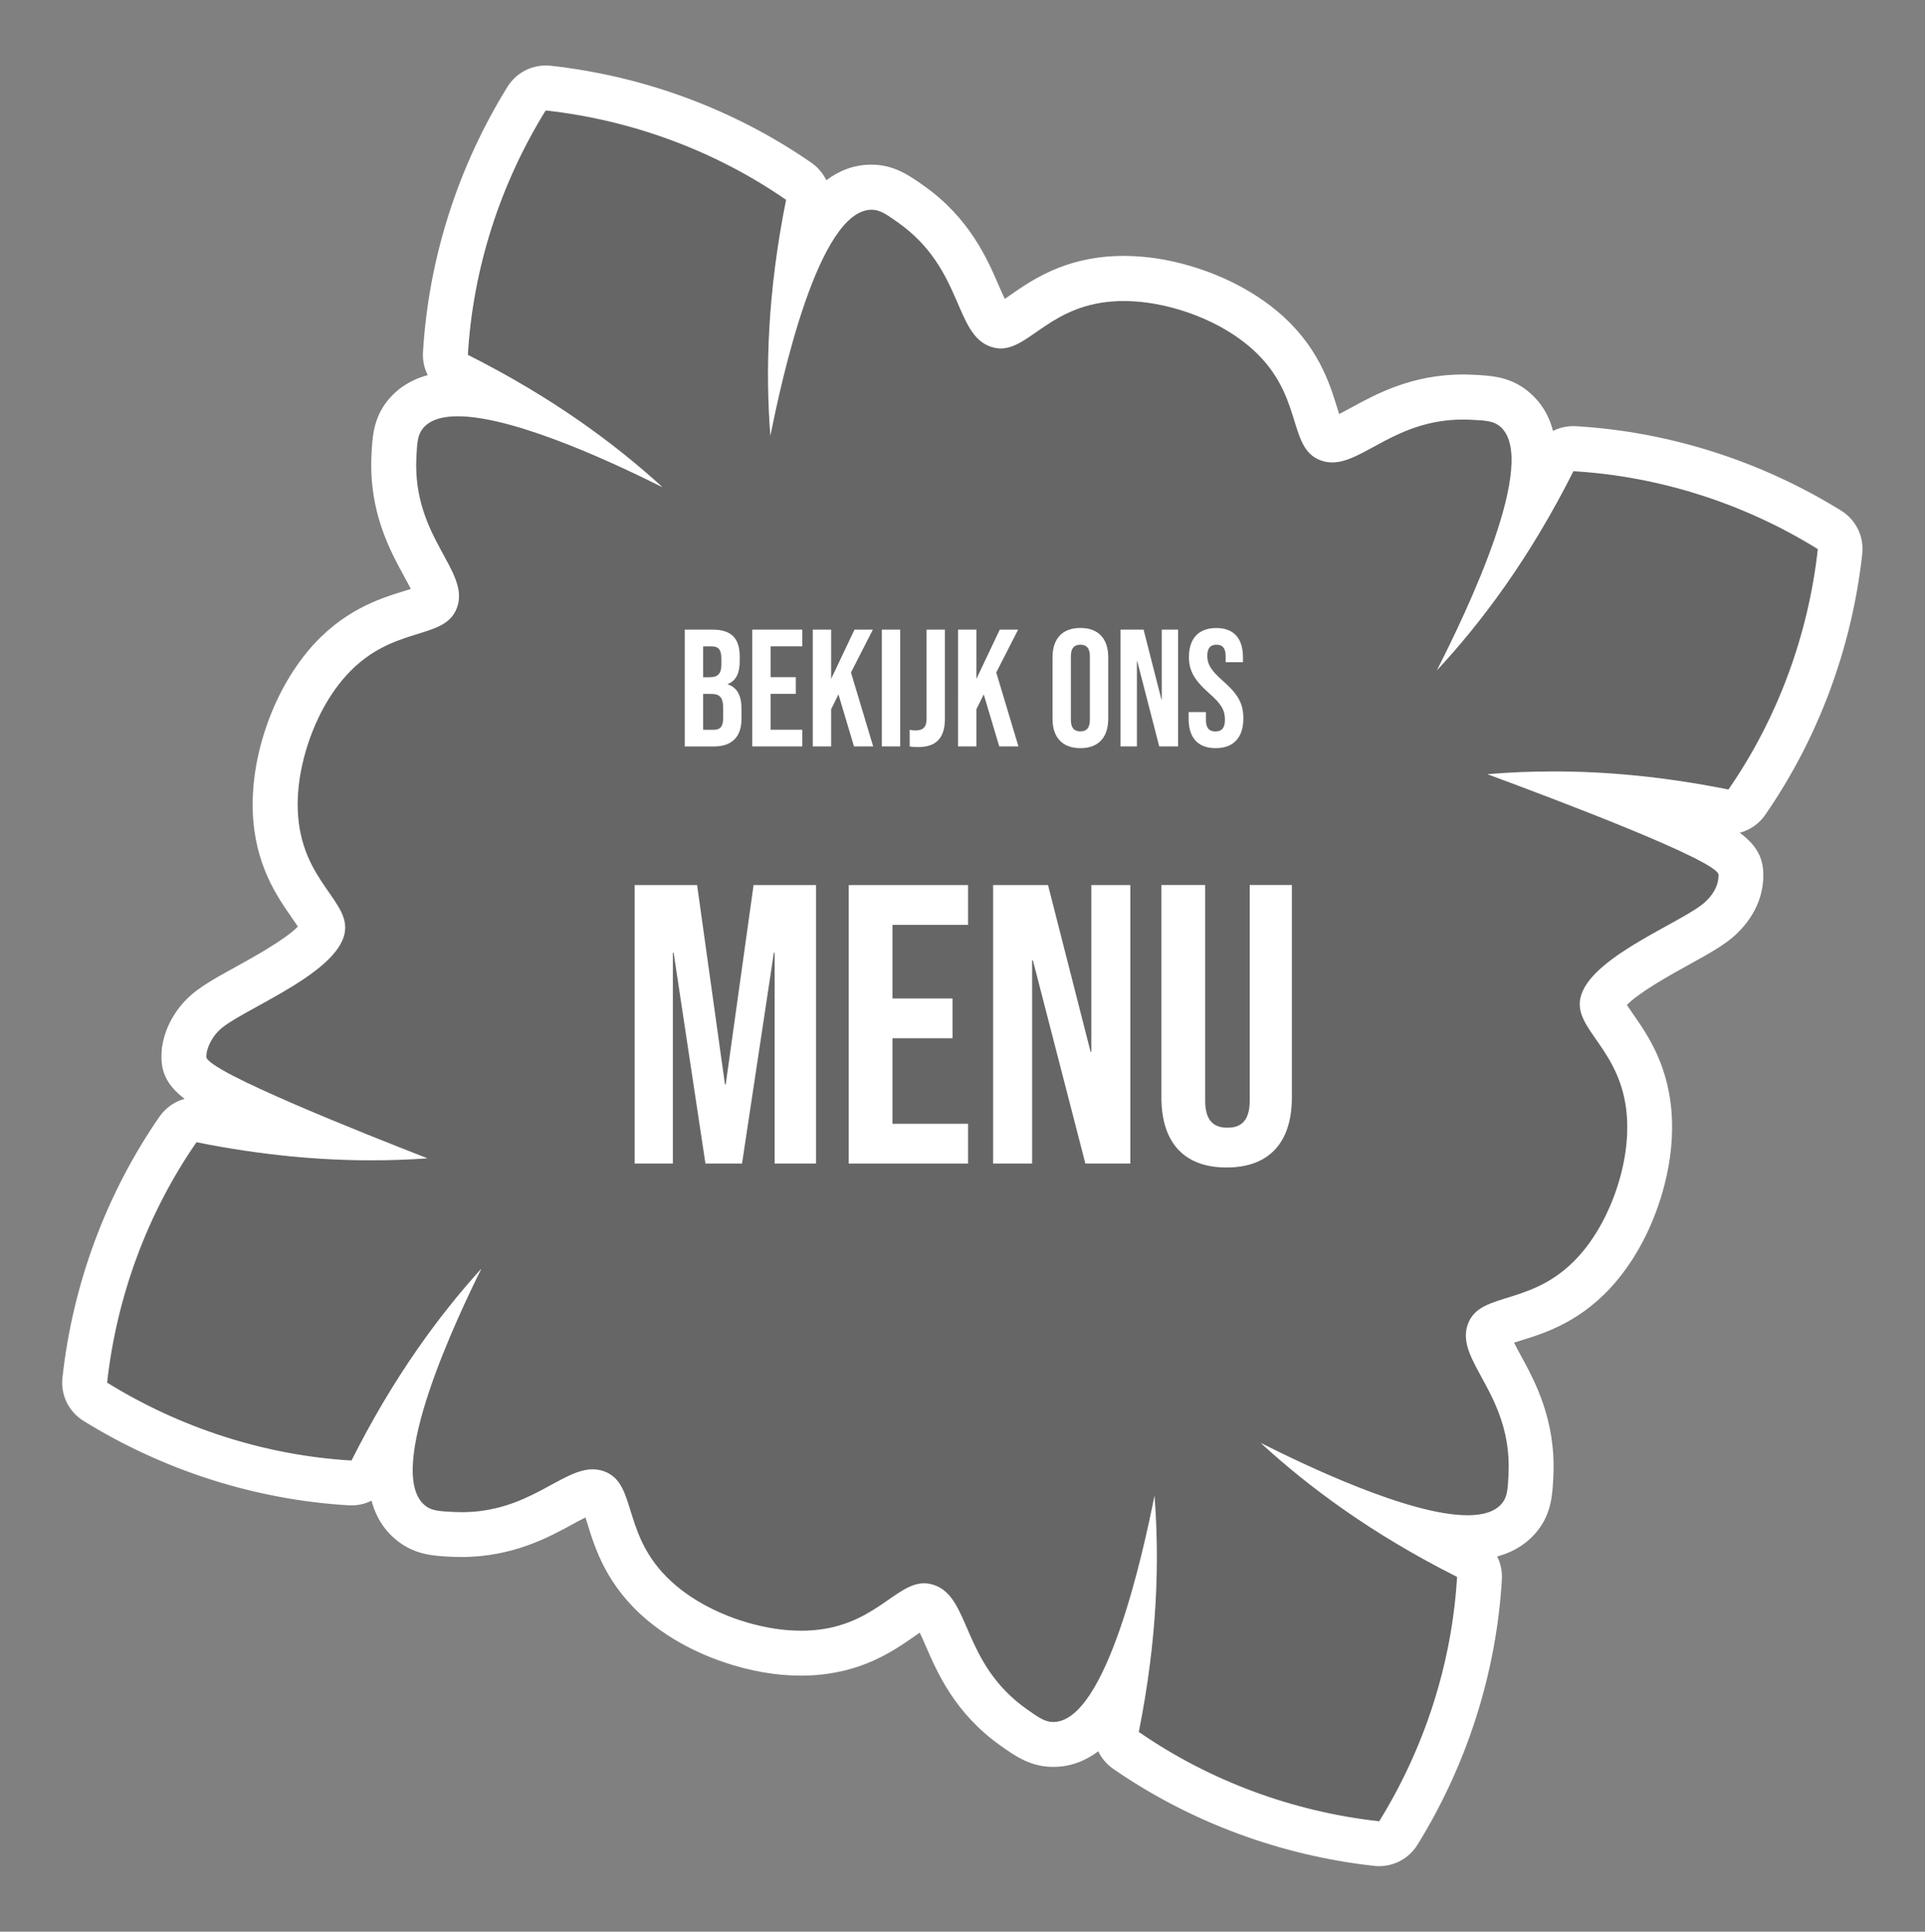 <?xml version="1.0" encoding="utf-8"?>
<!-- Generator: Adobe Illustrator 25.4.1, SVG Export Plug-In . SVG Version: 6.00 Build 0)  -->
<svg version="1.1" id="Laag_1" xmlns="http://www.w3.org/2000/svg" xmlns:xlink="http://www.w3.org/1999/xlink" x="0px" y="0px"
	 viewBox="0 0 300 301.03" style="enable-background:new 0 0 300 301.03;" xml:space="preserve">
<rect x="0" y="0" width="300" height="301.03" fill="#808080" stroke="none"/>
<style type="text/css">
	.st0{opacity:0.2;}
	.st1{fill:#FFFFFF;}
</style>
<path class="st0" d="M85.04,17.21c13.4,1.48,26.43,6.28,37.47,13.93c-2.93,14.61-3.23,26.72-2.45,36.76
	c1.76-8.81,7.48-35.15,15.75-35.22c0.01,0,0.02,0,0.03,0c1.27,0,2.25,0.67,4.14,2.01c10.21,7.24,8.69,17.51,14.52,19.37
	c0.51,0.16,0.99,0.24,1.46,0.24c4.61,0,7.96-7.03,18.38-7.38c0.27-0.01,0.54-0.01,0.81-0.01c4.69,0,8.67,1.34,9.91,1.76
	c1.31,0.45,5.67,1.99,9.53,5.23c8.81,7.37,5.86,15.86,11.23,17.84c0.61,0.22,1.2,0.32,1.8,0.32c4.92,0,10-6.68,20.4-6.68
	c0.38,0,0.77,0.01,1.16,0.03c2.34,0.11,3.53,0.18,4.52,0.98c6.39,5.12-5.27,29.22-9.77,38.08c6.96-7.5,14.39-17.37,21.28-31.04
	c13.41,0.79,26.63,5.03,38.09,12.14c-1.48,13.4-6.29,26.43-13.93,37.47c-10.27-2.06-19.29-2.82-27.24-2.82
	c-3.66,0-7.1,0.16-10.32,0.43c10.62,3.93,35.99,13.5,36.02,15.68c0,0.33-0.04,0.65-0.04,0.65c-0.24,1.84-1.52,3.08-1.98,3.52
	c-3.15,3.04-17.33,8.29-19.37,14.51c-1.78,5.43,6.76,8.33,7.15,19.84c0.17,5.03-1.3,9.42-1.75,10.72c-0.45,1.31-1.99,5.66-5.22,9.53
	c-7.37,8.81-15.86,5.86-17.85,11.23c-2.12,5.74,6.91,10.86,6.33,23.37c-0.11,2.33-0.18,3.52-0.98,4.53
	c-1.07,1.35-2.98,1.91-5.41,1.91c-9.18,0-25.75-8.01-32.24-11.28c7.45,6.84,17.2,14.13,30.61,20.88
	c-0.79,13.41-5.04,26.63-12.14,38.09c-13.4-1.48-26.43-6.29-37.47-13.93c2.93-14.63,3.23-26.75,2.45-36.8
	c-1.76,8.85-7.48,35.18-15.75,35.26c-0.01,0-0.02,0-0.03,0c-1.27,0-2.25-0.68-4.14-2.01c-10.21-7.24-8.69-17.51-14.52-19.37
	c-0.51-0.16-0.99-0.24-1.46-0.24c-4.61,0-7.96,7.03-18.37,7.38c-0.27,0.01-0.54,0.01-0.81,0.01c-4.69,0-8.67-1.34-9.91-1.76
	c-1.31-0.45-5.67-1.99-9.53-5.23c-8.81-7.37-5.85-15.85-11.23-17.84c-0.61-0.22-1.2-0.32-1.81-0.32c-4.92,0-10.02,6.68-20.41,6.68
	c-0.38,0-0.76-0.01-1.15-0.03c-2.32-0.11-3.51-0.18-4.52-0.98c-6.58-5.19,5.16-29.72,8.74-36.95c-6.66,7.36-13.7,16.91-20.24,29.91
	c-13.41-0.79-26.63-5.04-38.09-12.14c1.48-13.4,6.28-26.43,13.93-37.47c10.27,2.06,19.29,2.82,27.24,2.82
	c3.08,0,5.99-0.11,8.75-0.31c-9.27-3.61-34.44-13.57-34.45-15.8c0-0.34,0.05-0.68,0.05-0.68c0,0,0.26-1.83,1.97-3.49
	c3.11-3.02,17.33-8.28,19.37-14.51c1.78-5.43-6.76-8.33-7.15-19.84c-0.17-5.03,1.3-9.41,1.75-10.72c0.45-1.31,1.99-5.67,5.22-9.53
	c7.37-8.81,15.86-5.86,17.84-11.23c2.12-5.74-6.91-10.87-6.33-23.37C65,69,65.07,67.81,65.87,66.8c1.09-1.37,3.02-1.93,5.47-1.93
	c9.22,0,25.76,7.98,31.91,11.06c-7.41-6.77-17.09-13.96-30.34-20.63C73.7,41.89,77.94,28.67,85.04,17.21"/>
<g>
	<path class="st1" d="M85.04,17.21c13.4,1.48,26.43,6.28,37.47,13.93c-2.93,14.61-3.23,26.72-2.45,36.76
		c1.76-8.81,7.48-35.15,15.75-35.22c0.01,0,0.02,0,0.03,0c1.27,0,2.25,0.67,4.14,2.01c10.21,7.24,8.69,17.51,14.52,19.37
		c0.51,0.16,0.99,0.24,1.46,0.24c4.61,0,7.96-7.03,18.38-7.38c0.27-0.01,0.54-0.01,0.81-0.01c4.69,0,8.67,1.34,9.91,1.76
		c1.31,0.45,5.67,1.99,9.53,5.23c8.81,7.37,5.86,15.86,11.23,17.84c0.61,0.22,1.2,0.32,1.8,0.32c4.92,0,10-6.68,20.4-6.68
		c0.38,0,0.77,0.01,1.16,0.03c2.34,0.11,3.53,0.18,4.52,0.98c6.39,5.12-5.27,29.22-9.77,38.08c6.96-7.5,14.39-17.37,21.28-31.04
		c13.41,0.79,26.63,5.03,38.09,12.14c-1.48,13.4-6.29,26.43-13.93,37.47c-10.27-2.06-19.29-2.82-27.24-2.82
		c-3.66,0-7.1,0.16-10.32,0.43c10.62,3.93,35.99,13.5,36.02,15.68c0,0.33-0.04,0.65-0.04,0.65c-0.24,1.84-1.52,3.08-1.98,3.52
		c-3.15,3.04-17.33,8.29-19.37,14.51c-1.78,5.43,6.76,8.33,7.15,19.84c0.17,5.03-1.3,9.42-1.75,10.72
		c-0.45,1.31-1.99,5.66-5.22,9.53c-7.37,8.81-15.86,5.86-17.85,11.23c-2.12,5.74,6.91,10.86,6.33,23.37
		c-0.11,2.33-0.18,3.52-0.98,4.53c-1.07,1.35-2.98,1.91-5.41,1.91c-9.18,0-25.75-8.01-32.24-11.28c7.45,6.84,17.2,14.13,30.61,20.88
		c-0.79,13.41-5.04,26.63-12.14,38.09c-13.4-1.48-26.43-6.29-37.47-13.93c2.93-14.63,3.23-26.75,2.45-36.8
		c-1.76,8.85-7.48,35.18-15.75,35.26c-0.01,0-0.02,0-0.03,0c-1.27,0-2.25-0.68-4.14-2.01c-10.21-7.24-8.69-17.51-14.52-19.37
		c-0.51-0.16-0.99-0.24-1.46-0.24c-4.61,0-7.96,7.03-18.37,7.38c-0.27,0.01-0.54,0.01-0.81,0.01c-4.69,0-8.67-1.34-9.91-1.76
		c-1.31-0.45-5.67-1.99-9.53-5.23c-8.81-7.37-5.85-15.85-11.23-17.84c-0.61-0.22-1.2-0.32-1.81-0.32c-4.92,0-10.02,6.68-20.41,6.68
		c-0.38,0-0.76-0.01-1.15-0.03c-2.32-0.11-3.51-0.18-4.52-0.98c-6.58-5.19,5.16-29.72,8.74-36.95c-6.66,7.36-13.7,16.91-20.24,29.91
		c-13.41-0.79-26.63-5.04-38.09-12.14c1.48-13.4,6.28-26.43,13.93-37.47c10.27,2.06,19.29,2.82,27.24,2.82
		c3.08,0,5.99-0.11,8.75-0.31c-9.27-3.61-34.44-13.57-34.45-15.8c0-0.34,0.05-0.68,0.05-0.68c0,0,0.26-1.83,1.97-3.49
		c3.11-3.02,17.33-8.28,19.37-14.51c1.78-5.43-6.76-8.33-7.15-19.84c-0.17-5.03,1.3-9.41,1.75-10.72c0.45-1.31,1.99-5.67,5.22-9.53
		c7.37-8.81,15.86-5.86,17.84-11.23c2.12-5.74-6.91-10.87-6.33-23.37C65,69,65.07,67.81,65.87,66.8c1.09-1.37,3.02-1.93,5.47-1.93
		c9.22,0,25.76,7.98,31.91,11.06c-7.41-6.77-17.09-13.96-30.34-20.63C73.7,41.89,77.94,28.67,85.04,17.21 M85.04,10.21
		c-2.4,0-4.66,1.24-5.95,3.31c-7.76,12.53-12.31,26.83-13.17,41.37c-0.07,1.26,0.19,2.49,0.74,3.57c-3.16,0.86-5.11,2.53-6.28,4
		c-2.22,2.8-2.36,5.72-2.49,8.55c-0.41,8.74,2.89,14.79,5.08,18.79c0.33,0.61,0.74,1.35,1.05,1.98c-0.34,0.11-0.7,0.22-1.01,0.32
		c-3.86,1.19-9.7,3-15.01,9.34c-1.88,2.25-4.54,6.12-6.48,11.74c-1.94,5.62-2.23,10.3-2.13,13.23c0.28,8.28,3.78,13.3,6.1,16.62
		c0.29,0.42,0.65,0.93,0.93,1.36c-1.85,1.97-7.2,4.92-9.63,6.26c-3.23,1.78-5.78,3.19-7.49,4.85c-2.71,2.63-3.76,5.66-4.02,7.56
		l-0.01,0c-0.03,0.25-0.11,0.92-0.11,1.67c0.01,2.63,1.07,4.58,3.61,6.51c-1.56,0.43-2.95,1.39-3.91,2.77
		c-8.28,11.97-13.52,26.04-15.13,40.69c-0.3,2.68,0.98,5.3,3.27,6.72c12.52,7.76,26.83,12.31,41.37,13.17
		c0.14,0.01,0.28,0.01,0.41,0.01c1.1,0,2.17-0.26,3.12-0.74c0.7,2.63,2.05,4.71,4.04,6.27c2.8,2.21,5.72,2.35,8.53,2.48
		c0.49,0.02,0.99,0.03,1.47,0.03c7.94,0,13.58-3.07,17.31-5.11c0.62-0.34,1.35-0.74,1.99-1.05c0.11,0.34,0.22,0.7,0.32,1.01
		c1.19,3.86,3,9.7,9.33,15.01c2.25,1.89,6.12,4.54,11.75,6.48c4.13,1.42,8.24,2.15,12.19,2.15c0.35,0,0.7-0.01,1.05-0.02
		c8.26-0.28,13.27-3.77,16.59-6.08c0.27-0.19,0.57-0.4,0.87-0.6c0.31,0.64,0.64,1.41,0.92,2.05c1.81,4.18,4.54,10.51,11.68,15.57
		c2.29,1.62,4.66,3.3,8.19,3.3c0.02,0,0.08,0,0.1,0c2.65-0.02,4.94-0.94,6.92-2.43c0.52,1.07,1.31,2.02,2.33,2.73
		c11.97,8.28,26.04,13.51,40.69,15.13c0.26,0.03,0.51,0.04,0.77,0.04c2.4,0,4.66-1.24,5.95-3.31c7.76-12.53,12.31-26.83,13.17-41.37
		c0.07-1.26-0.19-2.49-0.74-3.58c3.16-0.85,5.11-2.52,6.27-3.98c2.23-2.8,2.36-5.73,2.49-8.56c0.41-8.75-2.89-14.79-5.08-18.8
		c-0.33-0.61-0.73-1.35-1.05-1.98c0.34-0.11,0.7-0.22,1.01-0.32c3.87-1.19,9.71-3,15.01-9.34c1.88-2.25,4.54-6.11,6.47-11.74
		c1.94-5.63,2.23-10.3,2.13-13.24c-0.28-8.28-3.78-13.3-6.1-16.62c-0.29-0.42-0.65-0.93-0.93-1.36c1.85-1.97,7.18-4.91,9.61-6.25
		c3.23-1.78,5.77-3.19,7.5-4.85c2.33-2.25,3.7-4.83,4.06-7.67c0.04-0.32,0.1-0.93,0.09-1.63c-0.03-2.62-1.11-4.55-3.67-6.44
		c1.58-0.42,2.99-1.38,3.96-2.78c8.28-11.97,13.52-26.03,15.13-40.69c0.3-2.68-0.98-5.3-3.27-6.72
		c-12.53-7.76-26.83-12.32-41.37-13.17c-0.14-0.01-0.28-0.01-0.41-0.01c-1.11,0-2.18,0.26-3.14,0.75c-0.68-2.61-2.01-4.67-3.98-6.25
		c-2.8-2.24-5.73-2.38-8.57-2.51c-0.5-0.02-1-0.04-1.49-0.04c-7.95,0-13.59,3.08-17.31,5.11c-0.61,0.33-1.34,0.73-1.98,1.05
		c-0.11-0.34-0.22-0.69-0.32-1.01c-1.19-3.86-3-9.7-9.33-15.01c-2.25-1.89-6.12-4.54-11.75-6.48c-4.13-1.42-8.23-2.14-12.19-2.14
		c-0.35,0-0.7,0.01-1.05,0.02c-8.26,0.28-13.28,3.77-16.6,6.08c-0.27,0.19-0.57,0.4-0.87,0.6c-0.31-0.64-0.64-1.41-0.92-2.05
		c-1.81-4.18-4.54-10.51-11.68-15.57c-2.29-1.62-4.66-3.3-8.19-3.3c-0.02,0-0.08,0-0.1,0c-2.65,0.02-4.94,0.94-6.92,2.43
		c-0.52-1.07-1.31-2.02-2.32-2.72c-11.96-8.28-26.03-13.52-40.69-15.13C85.55,10.22,85.3,10.21,85.04,10.21L85.04,10.21z"/>
</g>
<g>
	<path class="st1" d="M106.72,98.12h4.32c2.96,0,4.24,1.38,4.24,4.19v0.73c0,1.87-0.57,3.04-1.85,3.56v0.05
		c1.53,0.52,2.13,1.87,2.13,3.8v1.56c0,2.81-1.48,4.32-4.34,4.32h-4.5V98.12z M110.7,105.53c1.07,0,1.72-0.47,1.72-1.92v-1.01
		c0-1.3-0.44-1.87-1.46-1.87h-1.38v4.81H110.7z M111.22,113.73c0.96,0,1.48-0.44,1.48-1.79v-1.59c0-1.69-0.55-2.21-1.85-2.21h-1.27
		v5.59H111.22z"/>
	<path class="st1" d="M117.23,98.12h7.8v2.6h-4.94v4.81h3.93v2.6h-3.93v5.59h4.94v2.6h-7.8V98.12z"/>
	<path class="st1" d="M126.67,98.12h2.86v7.67l3.64-7.67h2.86l-3.41,6.68l3.46,11.52h-2.99l-2.42-8.11l-1.14,2.31v5.8h-2.86V98.12z"
		/>
	<path class="st1" d="M137.43,98.12h2.86v18.2h-2.86V98.12z"/>
	<path class="st1" d="M141.77,116.33v-2.6c0.31,0.08,0.62,0.1,0.94,0.1c1.14,0,1.69-0.55,1.69-1.74V98.12h2.86v13.88
		c0,2.99-1.35,4.42-4.16,4.42C142.58,116.43,142.19,116.4,141.77,116.33z"/>
	<path class="st1" d="M149.31,98.12h2.86v7.67l3.64-7.67h2.86l-3.41,6.68l3.46,11.52h-2.99l-2.42-8.11l-1.14,2.31v5.8h-2.86V98.12z"
		/>
	<path class="st1" d="M164.03,112.01v-9.57c0-2.91,1.53-4.58,4.34-4.58s4.34,1.66,4.34,4.58v9.57c0,2.91-1.53,4.58-4.34,4.58
		S164.03,114.92,164.03,112.01z M169.85,112.19v-9.93c0-1.3-0.57-1.79-1.48-1.79s-1.48,0.49-1.48,1.79v9.93
		c0,1.3,0.57,1.79,1.48,1.79S169.85,113.49,169.85,112.19z"/>
	<path class="st1" d="M174.63,98.12h3.59l2.78,10.89h0.05V98.12h2.55v18.2h-2.94l-3.43-13.29h-0.05v13.29h-2.55V98.12z"/>
	<path class="st1" d="M185.24,112.01v-1.04h2.7v1.25c0,1.3,0.57,1.77,1.48,1.77c0.91,0,1.48-0.47,1.48-1.82
		c0-1.51-0.57-2.47-2.44-4.11c-2.39-2.11-3.17-3.59-3.17-5.67c0-2.86,1.48-4.52,4.26-4.52s4.16,1.66,4.16,4.58v0.75h-2.7v-0.94
		c0-1.3-0.52-1.79-1.43-1.79s-1.43,0.49-1.43,1.74c0,1.33,0.6,2.29,2.47,3.93c2.39,2.11,3.15,3.56,3.15,5.82
		c0,2.96-1.51,4.63-4.32,4.63S185.24,114.92,185.24,112.01z"/>
	<path class="st1" d="M98.91,137.93h9.73l4.34,31.06h0.12l4.34-31.06h9.73v43.4h-6.45v-32.86h-0.12l-4.96,32.86h-5.7l-4.96-32.86
		h-0.12v32.86h-5.95V137.93z"/>
	<path class="st1" d="M132.27,137.93h18.6v6.2h-11.78v11.47h9.36v6.2h-9.36v13.33h11.78v6.2h-18.6V137.93z"/>
	<path class="st1" d="M154.77,137.93h8.56l6.63,25.98h0.12v-25.98h6.08v43.4h-7.01l-8.18-31.68h-0.12v31.68h-6.08V137.93z"/>
	<path class="st1" d="M181,171.03v-33.11h6.82v33.6c0,3.1,1.3,4.22,3.47,4.22s3.47-1.12,3.47-4.22v-33.6h6.57v33.11
		c0,6.94-3.47,10.91-10.17,10.91C184.47,181.95,181,177.98,181,171.03z"/>
</g>
</svg>
